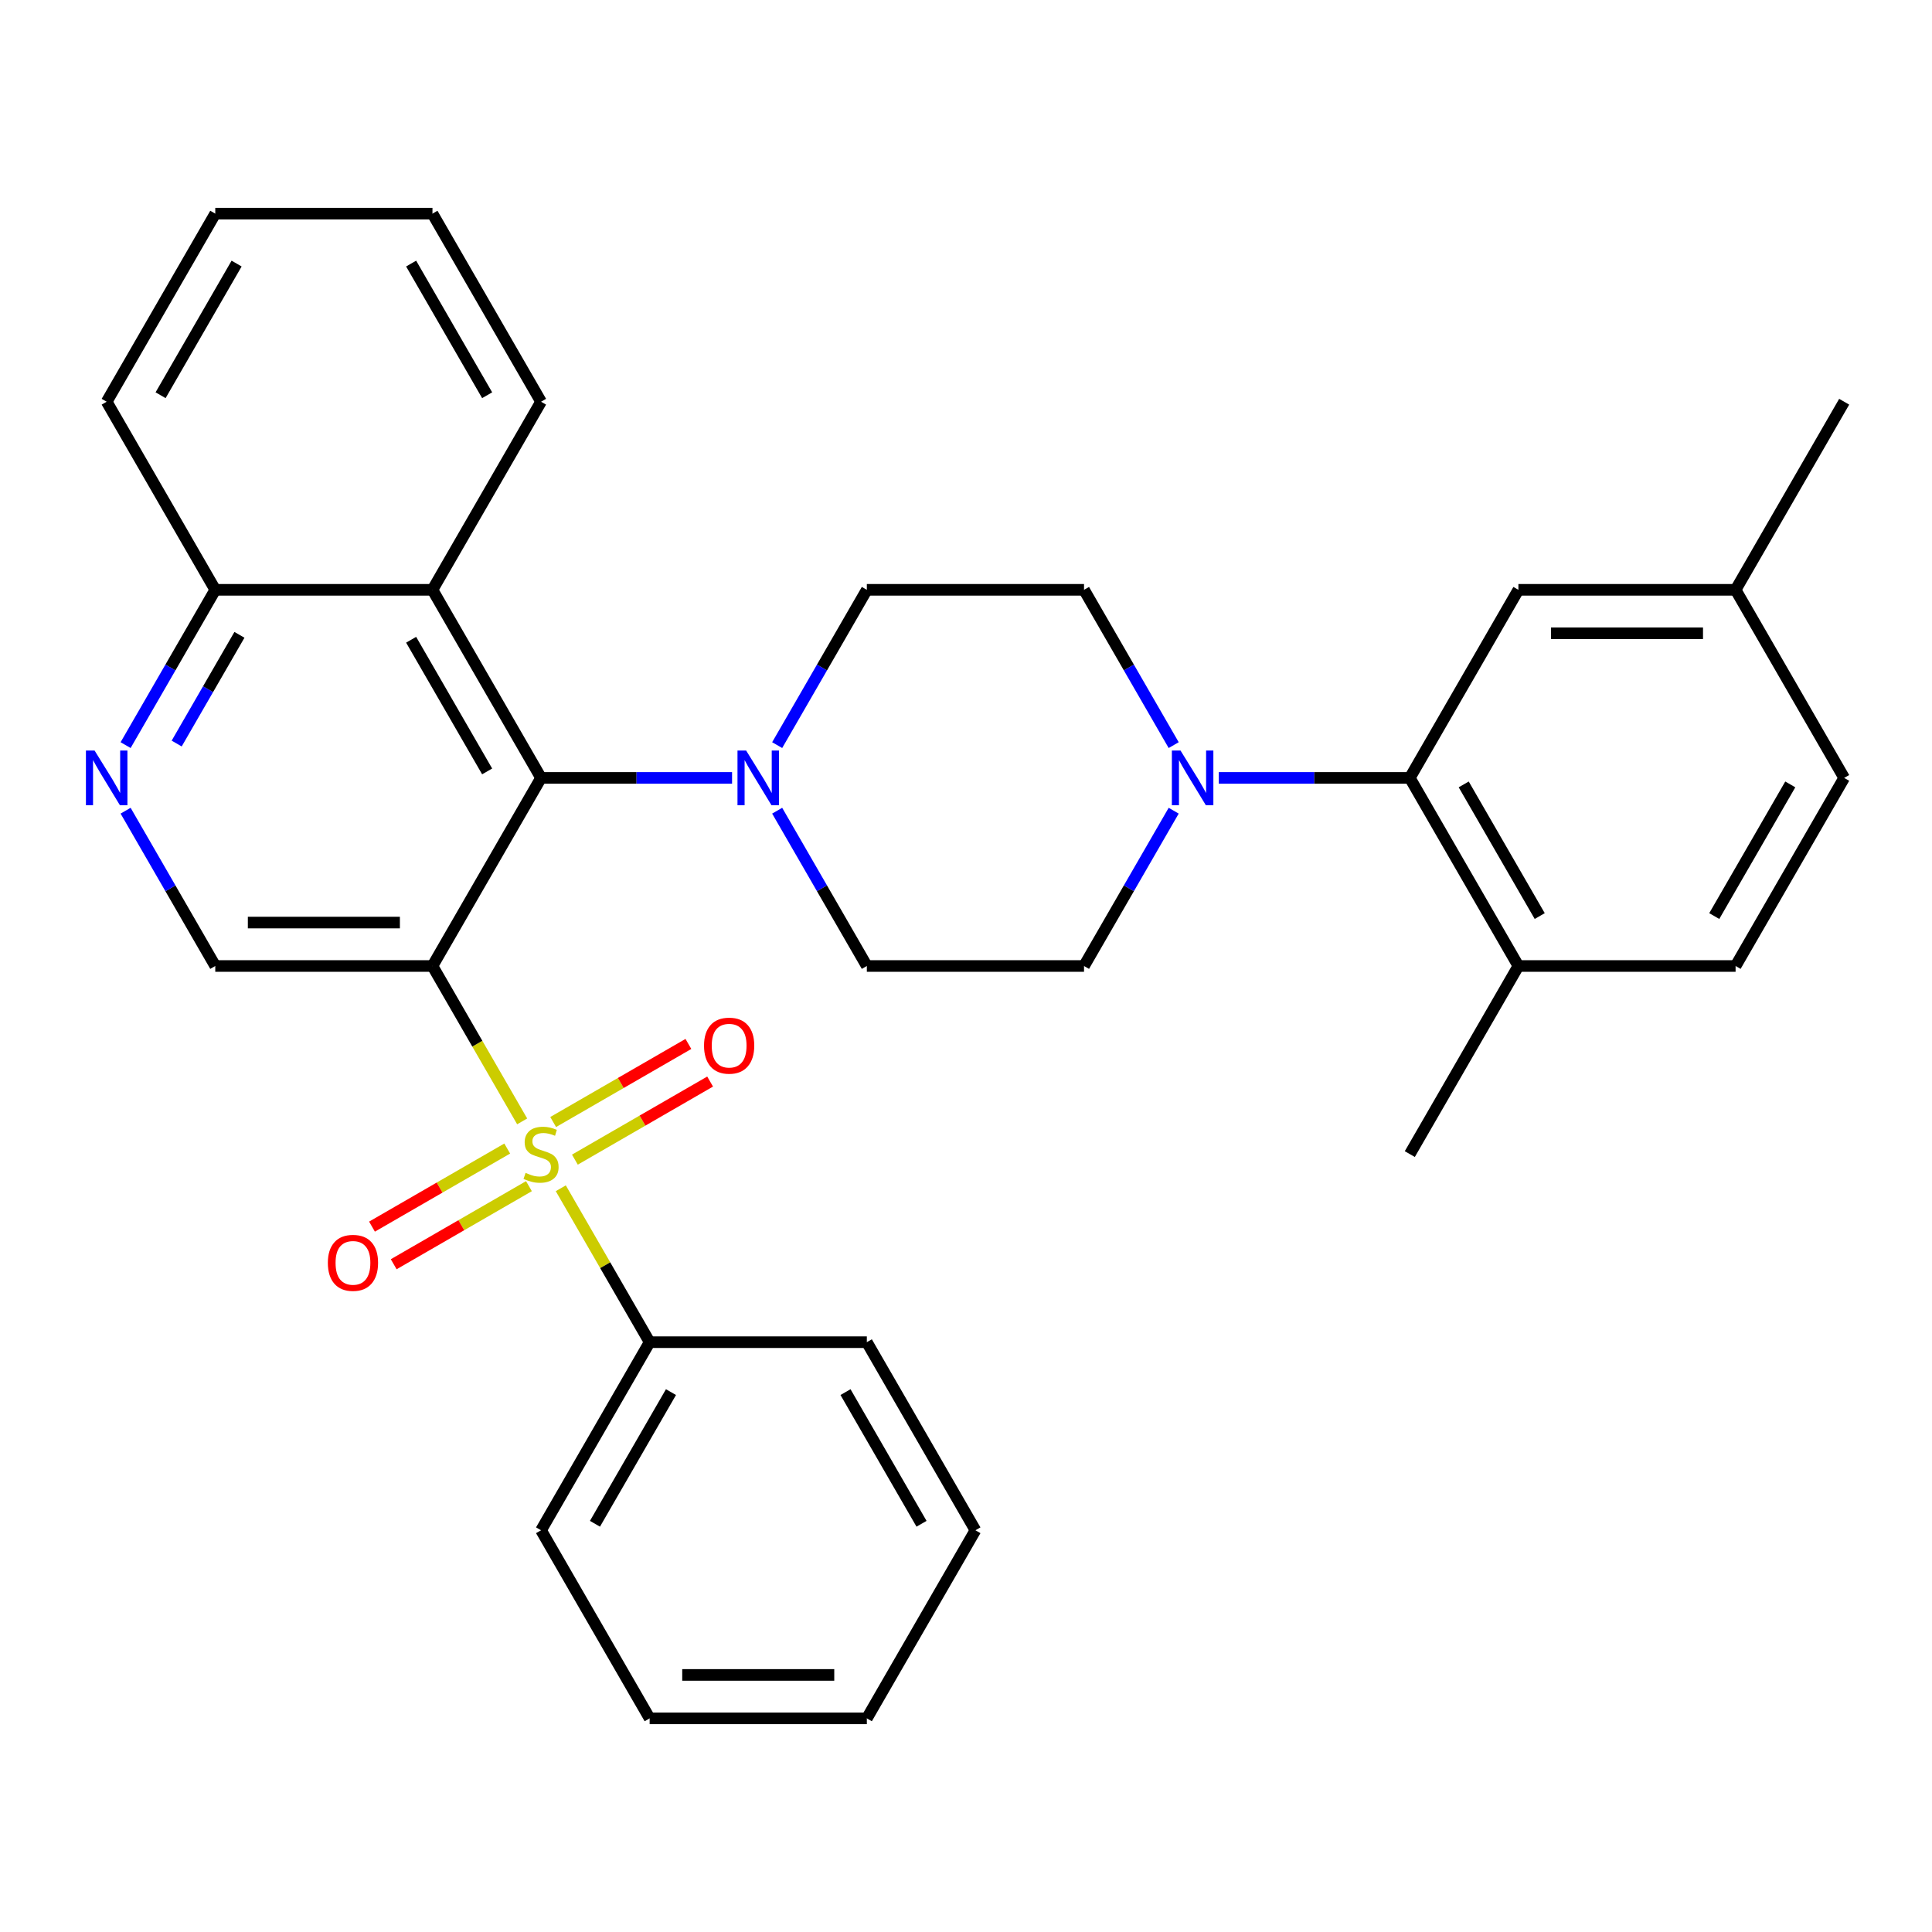<?xml version='1.0' encoding='iso-8859-1'?>
<svg version='1.1' baseProfile='full'
              xmlns='http://www.w3.org/2000/svg'
                      xmlns:rdkit='http://www.rdkit.org/xml'
                      xmlns:xlink='http://www.w3.org/1999/xlink'
                  xml:space='preserve'
width='1000px' height='1000px' viewBox='0 0 1000 1000'>
<!-- END OF HEADER -->
<rect style='opacity:1.0;fill:#FFFFFF;stroke:none' width='1000' height='1000' x='0' y='0'> </rect>
<path class='bond-0' d='M 270.274,580.425 L 247.058,540.212' style='fill:none;fill-rule:evenodd;stroke:#CCCC00;stroke-width:6px;stroke-linecap:butt;stroke-linejoin:miter;stroke-opacity:1' />
<path class='bond-0' d='M 247.058,540.212 L 223.841,500' style='fill:none;fill-rule:evenodd;stroke:#000000;stroke-width:6px;stroke-linecap:butt;stroke-linejoin:miter;stroke-opacity:1' />
<path class='bond-8' d='M 297.56,600.226 L 332.559,580.019' style='fill:none;fill-rule:evenodd;stroke:#CCCC00;stroke-width:6px;stroke-linecap:butt;stroke-linejoin:miter;stroke-opacity:1' />
<path class='bond-8' d='M 332.559,580.019 L 367.558,559.813' style='fill:none;fill-rule:evenodd;stroke:#FF0000;stroke-width:6px;stroke-linecap:butt;stroke-linejoin:miter;stroke-opacity:1' />
<path class='bond-8' d='M 286.319,580.755 L 321.318,560.548' style='fill:none;fill-rule:evenodd;stroke:#CCCC00;stroke-width:6px;stroke-linecap:butt;stroke-linejoin:miter;stroke-opacity:1' />
<path class='bond-8' d='M 321.318,560.548 L 356.316,540.342' style='fill:none;fill-rule:evenodd;stroke:#FF0000;stroke-width:6px;stroke-linecap:butt;stroke-linejoin:miter;stroke-opacity:1' />
<path class='bond-9' d='M 262.538,594.485 L 227.539,614.691' style='fill:none;fill-rule:evenodd;stroke:#CCCC00;stroke-width:6px;stroke-linecap:butt;stroke-linejoin:miter;stroke-opacity:1' />
<path class='bond-9' d='M 227.539,614.691 L 192.54,634.898' style='fill:none;fill-rule:evenodd;stroke:#FF0000;stroke-width:6px;stroke-linecap:butt;stroke-linejoin:miter;stroke-opacity:1' />
<path class='bond-9' d='M 273.78,613.956 L 238.781,634.162' style='fill:none;fill-rule:evenodd;stroke:#CCCC00;stroke-width:6px;stroke-linecap:butt;stroke-linejoin:miter;stroke-opacity:1' />
<path class='bond-9' d='M 238.781,634.162 L 203.782,654.369' style='fill:none;fill-rule:evenodd;stroke:#FF0000;stroke-width:6px;stroke-linecap:butt;stroke-linejoin:miter;stroke-opacity:1' />
<path class='bond-10' d='M 290.263,615.046 L 313.26,654.878' style='fill:none;fill-rule:evenodd;stroke:#CCCC00;stroke-width:6px;stroke-linecap:butt;stroke-linejoin:miter;stroke-opacity:1' />
<path class='bond-10' d='M 313.26,654.878 L 336.257,694.71' style='fill:none;fill-rule:evenodd;stroke:#000000;stroke-width:6px;stroke-linecap:butt;stroke-linejoin:miter;stroke-opacity:1' />
<path class='bond-1' d='M 223.841,500 L 280.049,402.645' style='fill:none;fill-rule:evenodd;stroke:#000000;stroke-width:6px;stroke-linecap:butt;stroke-linejoin:miter;stroke-opacity:1' />
<path class='bond-6' d='M 223.841,500 L 111.425,500' style='fill:none;fill-rule:evenodd;stroke:#000000;stroke-width:6px;stroke-linecap:butt;stroke-linejoin:miter;stroke-opacity:1' />
<path class='bond-6' d='M 206.979,477.517 L 128.287,477.517' style='fill:none;fill-rule:evenodd;stroke:#000000;stroke-width:6px;stroke-linecap:butt;stroke-linejoin:miter;stroke-opacity:1' />
<path class='bond-2' d='M 280.049,402.645 L 329.482,402.645' style='fill:none;fill-rule:evenodd;stroke:#000000;stroke-width:6px;stroke-linecap:butt;stroke-linejoin:miter;stroke-opacity:1' />
<path class='bond-2' d='M 329.482,402.645 L 378.915,402.645' style='fill:none;fill-rule:evenodd;stroke:#0000FF;stroke-width:6px;stroke-linecap:butt;stroke-linejoin:miter;stroke-opacity:1' />
<path class='bond-4' d='M 280.049,402.645 L 223.841,305.29' style='fill:none;fill-rule:evenodd;stroke:#000000;stroke-width:6px;stroke-linecap:butt;stroke-linejoin:miter;stroke-opacity:1' />
<path class='bond-4' d='M 252.147,399.283 L 212.801,331.135' style='fill:none;fill-rule:evenodd;stroke:#000000;stroke-width:6px;stroke-linecap:butt;stroke-linejoin:miter;stroke-opacity:1' />
<path class='bond-13' d='M 402.263,419.615 L 425.468,459.808' style='fill:none;fill-rule:evenodd;stroke:#0000FF;stroke-width:6px;stroke-linecap:butt;stroke-linejoin:miter;stroke-opacity:1' />
<path class='bond-13' d='M 425.468,459.808 L 448.673,500' style='fill:none;fill-rule:evenodd;stroke:#000000;stroke-width:6px;stroke-linecap:butt;stroke-linejoin:miter;stroke-opacity:1' />
<path class='bond-14' d='M 402.263,385.674 L 425.468,345.482' style='fill:none;fill-rule:evenodd;stroke:#0000FF;stroke-width:6px;stroke-linecap:butt;stroke-linejoin:miter;stroke-opacity:1' />
<path class='bond-14' d='M 425.468,345.482 L 448.673,305.29' style='fill:none;fill-rule:evenodd;stroke:#000000;stroke-width:6px;stroke-linecap:butt;stroke-linejoin:miter;stroke-opacity:1' />
<path class='bond-3' d='M 607.499,385.674 L 584.294,345.482' style='fill:none;fill-rule:evenodd;stroke:#0000FF;stroke-width:6px;stroke-linecap:butt;stroke-linejoin:miter;stroke-opacity:1' />
<path class='bond-3' d='M 584.294,345.482 L 561.089,305.29' style='fill:none;fill-rule:evenodd;stroke:#000000;stroke-width:6px;stroke-linecap:butt;stroke-linejoin:miter;stroke-opacity:1' />
<path class='bond-5' d='M 630.848,402.645 L 680.281,402.645' style='fill:none;fill-rule:evenodd;stroke:#0000FF;stroke-width:6px;stroke-linecap:butt;stroke-linejoin:miter;stroke-opacity:1' />
<path class='bond-5' d='M 680.281,402.645 L 729.713,402.645' style='fill:none;fill-rule:evenodd;stroke:#000000;stroke-width:6px;stroke-linecap:butt;stroke-linejoin:miter;stroke-opacity:1' />
<path class='bond-34' d='M 607.499,419.615 L 584.294,459.808' style='fill:none;fill-rule:evenodd;stroke:#0000FF;stroke-width:6px;stroke-linecap:butt;stroke-linejoin:miter;stroke-opacity:1' />
<path class='bond-34' d='M 584.294,459.808 L 561.089,500' style='fill:none;fill-rule:evenodd;stroke:#000000;stroke-width:6px;stroke-linecap:butt;stroke-linejoin:miter;stroke-opacity:1' />
<path class='bond-21' d='M 223.841,305.29 L 280.049,207.935' style='fill:none;fill-rule:evenodd;stroke:#000000;stroke-width:6px;stroke-linecap:butt;stroke-linejoin:miter;stroke-opacity:1' />
<path class='bond-33' d='M 223.841,305.29 L 111.425,305.29' style='fill:none;fill-rule:evenodd;stroke:#000000;stroke-width:6px;stroke-linecap:butt;stroke-linejoin:miter;stroke-opacity:1' />
<path class='bond-12' d='M 729.713,402.645 L 785.921,500' style='fill:none;fill-rule:evenodd;stroke:#000000;stroke-width:6px;stroke-linecap:butt;stroke-linejoin:miter;stroke-opacity:1' />
<path class='bond-12' d='M 757.616,406.007 L 796.961,474.155' style='fill:none;fill-rule:evenodd;stroke:#000000;stroke-width:6px;stroke-linecap:butt;stroke-linejoin:miter;stroke-opacity:1' />
<path class='bond-17' d='M 729.713,402.645 L 785.921,305.29' style='fill:none;fill-rule:evenodd;stroke:#000000;stroke-width:6px;stroke-linecap:butt;stroke-linejoin:miter;stroke-opacity:1' />
<path class='bond-7' d='M 111.425,500 L 88.22,459.808' style='fill:none;fill-rule:evenodd;stroke:#000000;stroke-width:6px;stroke-linecap:butt;stroke-linejoin:miter;stroke-opacity:1' />
<path class='bond-7' d='M 88.22,459.808 L 65.015,419.615' style='fill:none;fill-rule:evenodd;stroke:#0000FF;stroke-width:6px;stroke-linecap:butt;stroke-linejoin:miter;stroke-opacity:1' />
<path class='bond-11' d='M 65.015,385.674 L 88.22,345.482' style='fill:none;fill-rule:evenodd;stroke:#0000FF;stroke-width:6px;stroke-linecap:butt;stroke-linejoin:miter;stroke-opacity:1' />
<path class='bond-11' d='M 88.22,345.482 L 111.425,305.29' style='fill:none;fill-rule:evenodd;stroke:#000000;stroke-width:6px;stroke-linecap:butt;stroke-linejoin:miter;stroke-opacity:1' />
<path class='bond-11' d='M 91.448,384.858 L 107.691,356.724' style='fill:none;fill-rule:evenodd;stroke:#0000FF;stroke-width:6px;stroke-linecap:butt;stroke-linejoin:miter;stroke-opacity:1' />
<path class='bond-11' d='M 107.691,356.724 L 123.935,328.589' style='fill:none;fill-rule:evenodd;stroke:#000000;stroke-width:6px;stroke-linecap:butt;stroke-linejoin:miter;stroke-opacity:1' />
<path class='bond-22' d='M 336.257,694.71 L 280.049,792.065' style='fill:none;fill-rule:evenodd;stroke:#000000;stroke-width:6px;stroke-linecap:butt;stroke-linejoin:miter;stroke-opacity:1' />
<path class='bond-22' d='M 347.297,720.555 L 307.951,788.704' style='fill:none;fill-rule:evenodd;stroke:#000000;stroke-width:6px;stroke-linecap:butt;stroke-linejoin:miter;stroke-opacity:1' />
<path class='bond-23' d='M 336.257,694.71 L 448.673,694.71' style='fill:none;fill-rule:evenodd;stroke:#000000;stroke-width:6px;stroke-linecap:butt;stroke-linejoin:miter;stroke-opacity:1' />
<path class='bond-25' d='M 111.425,305.29 L 55.217,207.935' style='fill:none;fill-rule:evenodd;stroke:#000000;stroke-width:6px;stroke-linecap:butt;stroke-linejoin:miter;stroke-opacity:1' />
<path class='bond-18' d='M 785.921,500 L 898.337,500' style='fill:none;fill-rule:evenodd;stroke:#000000;stroke-width:6px;stroke-linecap:butt;stroke-linejoin:miter;stroke-opacity:1' />
<path class='bond-24' d='M 785.921,500 L 729.713,597.355' style='fill:none;fill-rule:evenodd;stroke:#000000;stroke-width:6px;stroke-linecap:butt;stroke-linejoin:miter;stroke-opacity:1' />
<path class='bond-16' d='M 448.673,500 L 561.089,500' style='fill:none;fill-rule:evenodd;stroke:#000000;stroke-width:6px;stroke-linecap:butt;stroke-linejoin:miter;stroke-opacity:1' />
<path class='bond-15' d='M 448.673,305.29 L 561.089,305.29' style='fill:none;fill-rule:evenodd;stroke:#000000;stroke-width:6px;stroke-linecap:butt;stroke-linejoin:miter;stroke-opacity:1' />
<path class='bond-19' d='M 785.921,305.29 L 898.337,305.29' style='fill:none;fill-rule:evenodd;stroke:#000000;stroke-width:6px;stroke-linecap:butt;stroke-linejoin:miter;stroke-opacity:1' />
<path class='bond-19' d='M 802.784,327.773 L 881.475,327.773' style='fill:none;fill-rule:evenodd;stroke:#000000;stroke-width:6px;stroke-linecap:butt;stroke-linejoin:miter;stroke-opacity:1' />
<path class='bond-36' d='M 898.337,500 L 954.545,402.645' style='fill:none;fill-rule:evenodd;stroke:#000000;stroke-width:6px;stroke-linecap:butt;stroke-linejoin:miter;stroke-opacity:1' />
<path class='bond-36' d='M 887.298,474.155 L 926.643,406.007' style='fill:none;fill-rule:evenodd;stroke:#000000;stroke-width:6px;stroke-linecap:butt;stroke-linejoin:miter;stroke-opacity:1' />
<path class='bond-20' d='M 898.337,305.29 L 954.545,402.645' style='fill:none;fill-rule:evenodd;stroke:#000000;stroke-width:6px;stroke-linecap:butt;stroke-linejoin:miter;stroke-opacity:1' />
<path class='bond-26' d='M 898.337,305.29 L 954.545,207.935' style='fill:none;fill-rule:evenodd;stroke:#000000;stroke-width:6px;stroke-linecap:butt;stroke-linejoin:miter;stroke-opacity:1' />
<path class='bond-27' d='M 280.049,207.935 L 223.841,110.579' style='fill:none;fill-rule:evenodd;stroke:#000000;stroke-width:6px;stroke-linecap:butt;stroke-linejoin:miter;stroke-opacity:1' />
<path class='bond-27' d='M 252.147,204.573 L 212.801,136.424' style='fill:none;fill-rule:evenodd;stroke:#000000;stroke-width:6px;stroke-linecap:butt;stroke-linejoin:miter;stroke-opacity:1' />
<path class='bond-28' d='M 280.049,792.065 L 336.257,889.421' style='fill:none;fill-rule:evenodd;stroke:#000000;stroke-width:6px;stroke-linecap:butt;stroke-linejoin:miter;stroke-opacity:1' />
<path class='bond-29' d='M 448.673,694.71 L 504.881,792.065' style='fill:none;fill-rule:evenodd;stroke:#000000;stroke-width:6px;stroke-linecap:butt;stroke-linejoin:miter;stroke-opacity:1' />
<path class='bond-29' d='M 437.633,720.555 L 476.979,788.704' style='fill:none;fill-rule:evenodd;stroke:#000000;stroke-width:6px;stroke-linecap:butt;stroke-linejoin:miter;stroke-opacity:1' />
<path class='bond-30' d='M 55.217,207.935 L 111.425,110.579' style='fill:none;fill-rule:evenodd;stroke:#000000;stroke-width:6px;stroke-linecap:butt;stroke-linejoin:miter;stroke-opacity:1' />
<path class='bond-30' d='M 83.119,204.573 L 122.465,136.424' style='fill:none;fill-rule:evenodd;stroke:#000000;stroke-width:6px;stroke-linecap:butt;stroke-linejoin:miter;stroke-opacity:1' />
<path class='bond-35' d='M 223.841,110.579 L 111.425,110.579' style='fill:none;fill-rule:evenodd;stroke:#000000;stroke-width:6px;stroke-linecap:butt;stroke-linejoin:miter;stroke-opacity:1' />
<path class='bond-32' d='M 336.257,889.421 L 448.673,889.421' style='fill:none;fill-rule:evenodd;stroke:#000000;stroke-width:6px;stroke-linecap:butt;stroke-linejoin:miter;stroke-opacity:1' />
<path class='bond-32' d='M 353.12,866.937 L 431.811,866.937' style='fill:none;fill-rule:evenodd;stroke:#000000;stroke-width:6px;stroke-linecap:butt;stroke-linejoin:miter;stroke-opacity:1' />
<path class='bond-31' d='M 504.881,792.065 L 448.673,889.421' style='fill:none;fill-rule:evenodd;stroke:#000000;stroke-width:6px;stroke-linecap:butt;stroke-linejoin:miter;stroke-opacity:1' />
<path  class='atom-0' d='M 272.049 607.075
Q 272.369 607.195, 273.689 607.755
Q 275.009 608.315, 276.449 608.675
Q 277.929 608.995, 279.369 608.995
Q 282.049 608.995, 283.609 607.715
Q 285.169 606.395, 285.169 604.115
Q 285.169 602.555, 284.369 601.595
Q 283.609 600.635, 282.409 600.115
Q 281.209 599.595, 279.209 598.995
Q 276.689 598.235, 275.169 597.515
Q 273.689 596.795, 272.609 595.275
Q 271.569 593.755, 271.569 591.195
Q 271.569 587.635, 273.969 585.435
Q 276.409 583.235, 281.209 583.235
Q 284.489 583.235, 288.209 584.795
L 287.289 587.875
Q 283.889 586.475, 281.329 586.475
Q 278.569 586.475, 277.049 587.635
Q 275.529 588.755, 275.569 590.715
Q 275.569 592.235, 276.329 593.155
Q 277.129 594.075, 278.249 594.595
Q 279.409 595.115, 281.329 595.715
Q 283.889 596.515, 285.409 597.315
Q 286.929 598.115, 288.009 599.755
Q 289.129 601.355, 289.129 604.115
Q 289.129 608.035, 286.489 610.155
Q 283.889 612.235, 279.529 612.235
Q 277.009 612.235, 275.089 611.675
Q 273.209 611.155, 270.969 610.235
L 272.049 607.075
' fill='#CCCC00'/>
<path  class='atom-3' d='M 386.205 388.485
L 395.485 403.485
Q 396.405 404.965, 397.885 407.645
Q 399.365 410.325, 399.445 410.485
L 399.445 388.485
L 403.205 388.485
L 403.205 416.805
L 399.325 416.805
L 389.365 400.405
Q 388.205 398.485, 386.965 396.285
Q 385.765 394.085, 385.405 393.405
L 385.405 416.805
L 381.725 416.805
L 381.725 388.485
L 386.205 388.485
' fill='#0000FF'/>
<path  class='atom-4' d='M 611.037 388.485
L 620.317 403.485
Q 621.237 404.965, 622.717 407.645
Q 624.197 410.325, 624.277 410.485
L 624.277 388.485
L 628.037 388.485
L 628.037 416.805
L 624.157 416.805
L 614.197 400.405
Q 613.037 398.485, 611.797 396.285
Q 610.597 394.085, 610.237 393.405
L 610.237 416.805
L 606.557 416.805
L 606.557 388.485
L 611.037 388.485
' fill='#0000FF'/>
<path  class='atom-8' d='M 48.957 388.485
L 58.237 403.485
Q 59.157 404.965, 60.637 407.645
Q 62.117 410.325, 62.197 410.485
L 62.197 388.485
L 65.957 388.485
L 65.957 416.805
L 62.077 416.805
L 52.117 400.405
Q 50.957 398.485, 49.717 396.285
Q 48.517 394.085, 48.157 393.405
L 48.157 416.805
L 44.477 416.805
L 44.477 388.485
L 48.957 388.485
' fill='#0000FF'/>
<path  class='atom-9' d='M 364.404 541.227
Q 364.404 534.427, 367.764 530.627
Q 371.124 526.827, 377.404 526.827
Q 383.684 526.827, 387.044 530.627
Q 390.404 534.427, 390.404 541.227
Q 390.404 548.107, 387.004 552.027
Q 383.604 555.907, 377.404 555.907
Q 371.164 555.907, 367.764 552.027
Q 364.404 548.147, 364.404 541.227
M 377.404 552.707
Q 381.724 552.707, 384.044 549.827
Q 386.404 546.907, 386.404 541.227
Q 386.404 535.667, 384.044 532.867
Q 381.724 530.027, 377.404 530.027
Q 373.084 530.027, 370.724 532.827
Q 368.404 535.627, 368.404 541.227
Q 368.404 546.947, 370.724 549.827
Q 373.084 552.707, 377.404 552.707
' fill='#FF0000'/>
<path  class='atom-10' d='M 169.694 653.643
Q 169.694 646.843, 173.054 643.043
Q 176.414 639.243, 182.694 639.243
Q 188.974 639.243, 192.334 643.043
Q 195.694 646.843, 195.694 653.643
Q 195.694 660.523, 192.294 664.443
Q 188.894 668.323, 182.694 668.323
Q 176.454 668.323, 173.054 664.443
Q 169.694 660.563, 169.694 653.643
M 182.694 665.123
Q 187.014 665.123, 189.334 662.243
Q 191.694 659.323, 191.694 653.643
Q 191.694 648.083, 189.334 645.283
Q 187.014 642.443, 182.694 642.443
Q 178.374 642.443, 176.014 645.243
Q 173.694 648.043, 173.694 653.643
Q 173.694 659.363, 176.014 662.243
Q 178.374 665.123, 182.694 665.123
' fill='#FF0000'/>
</svg>
